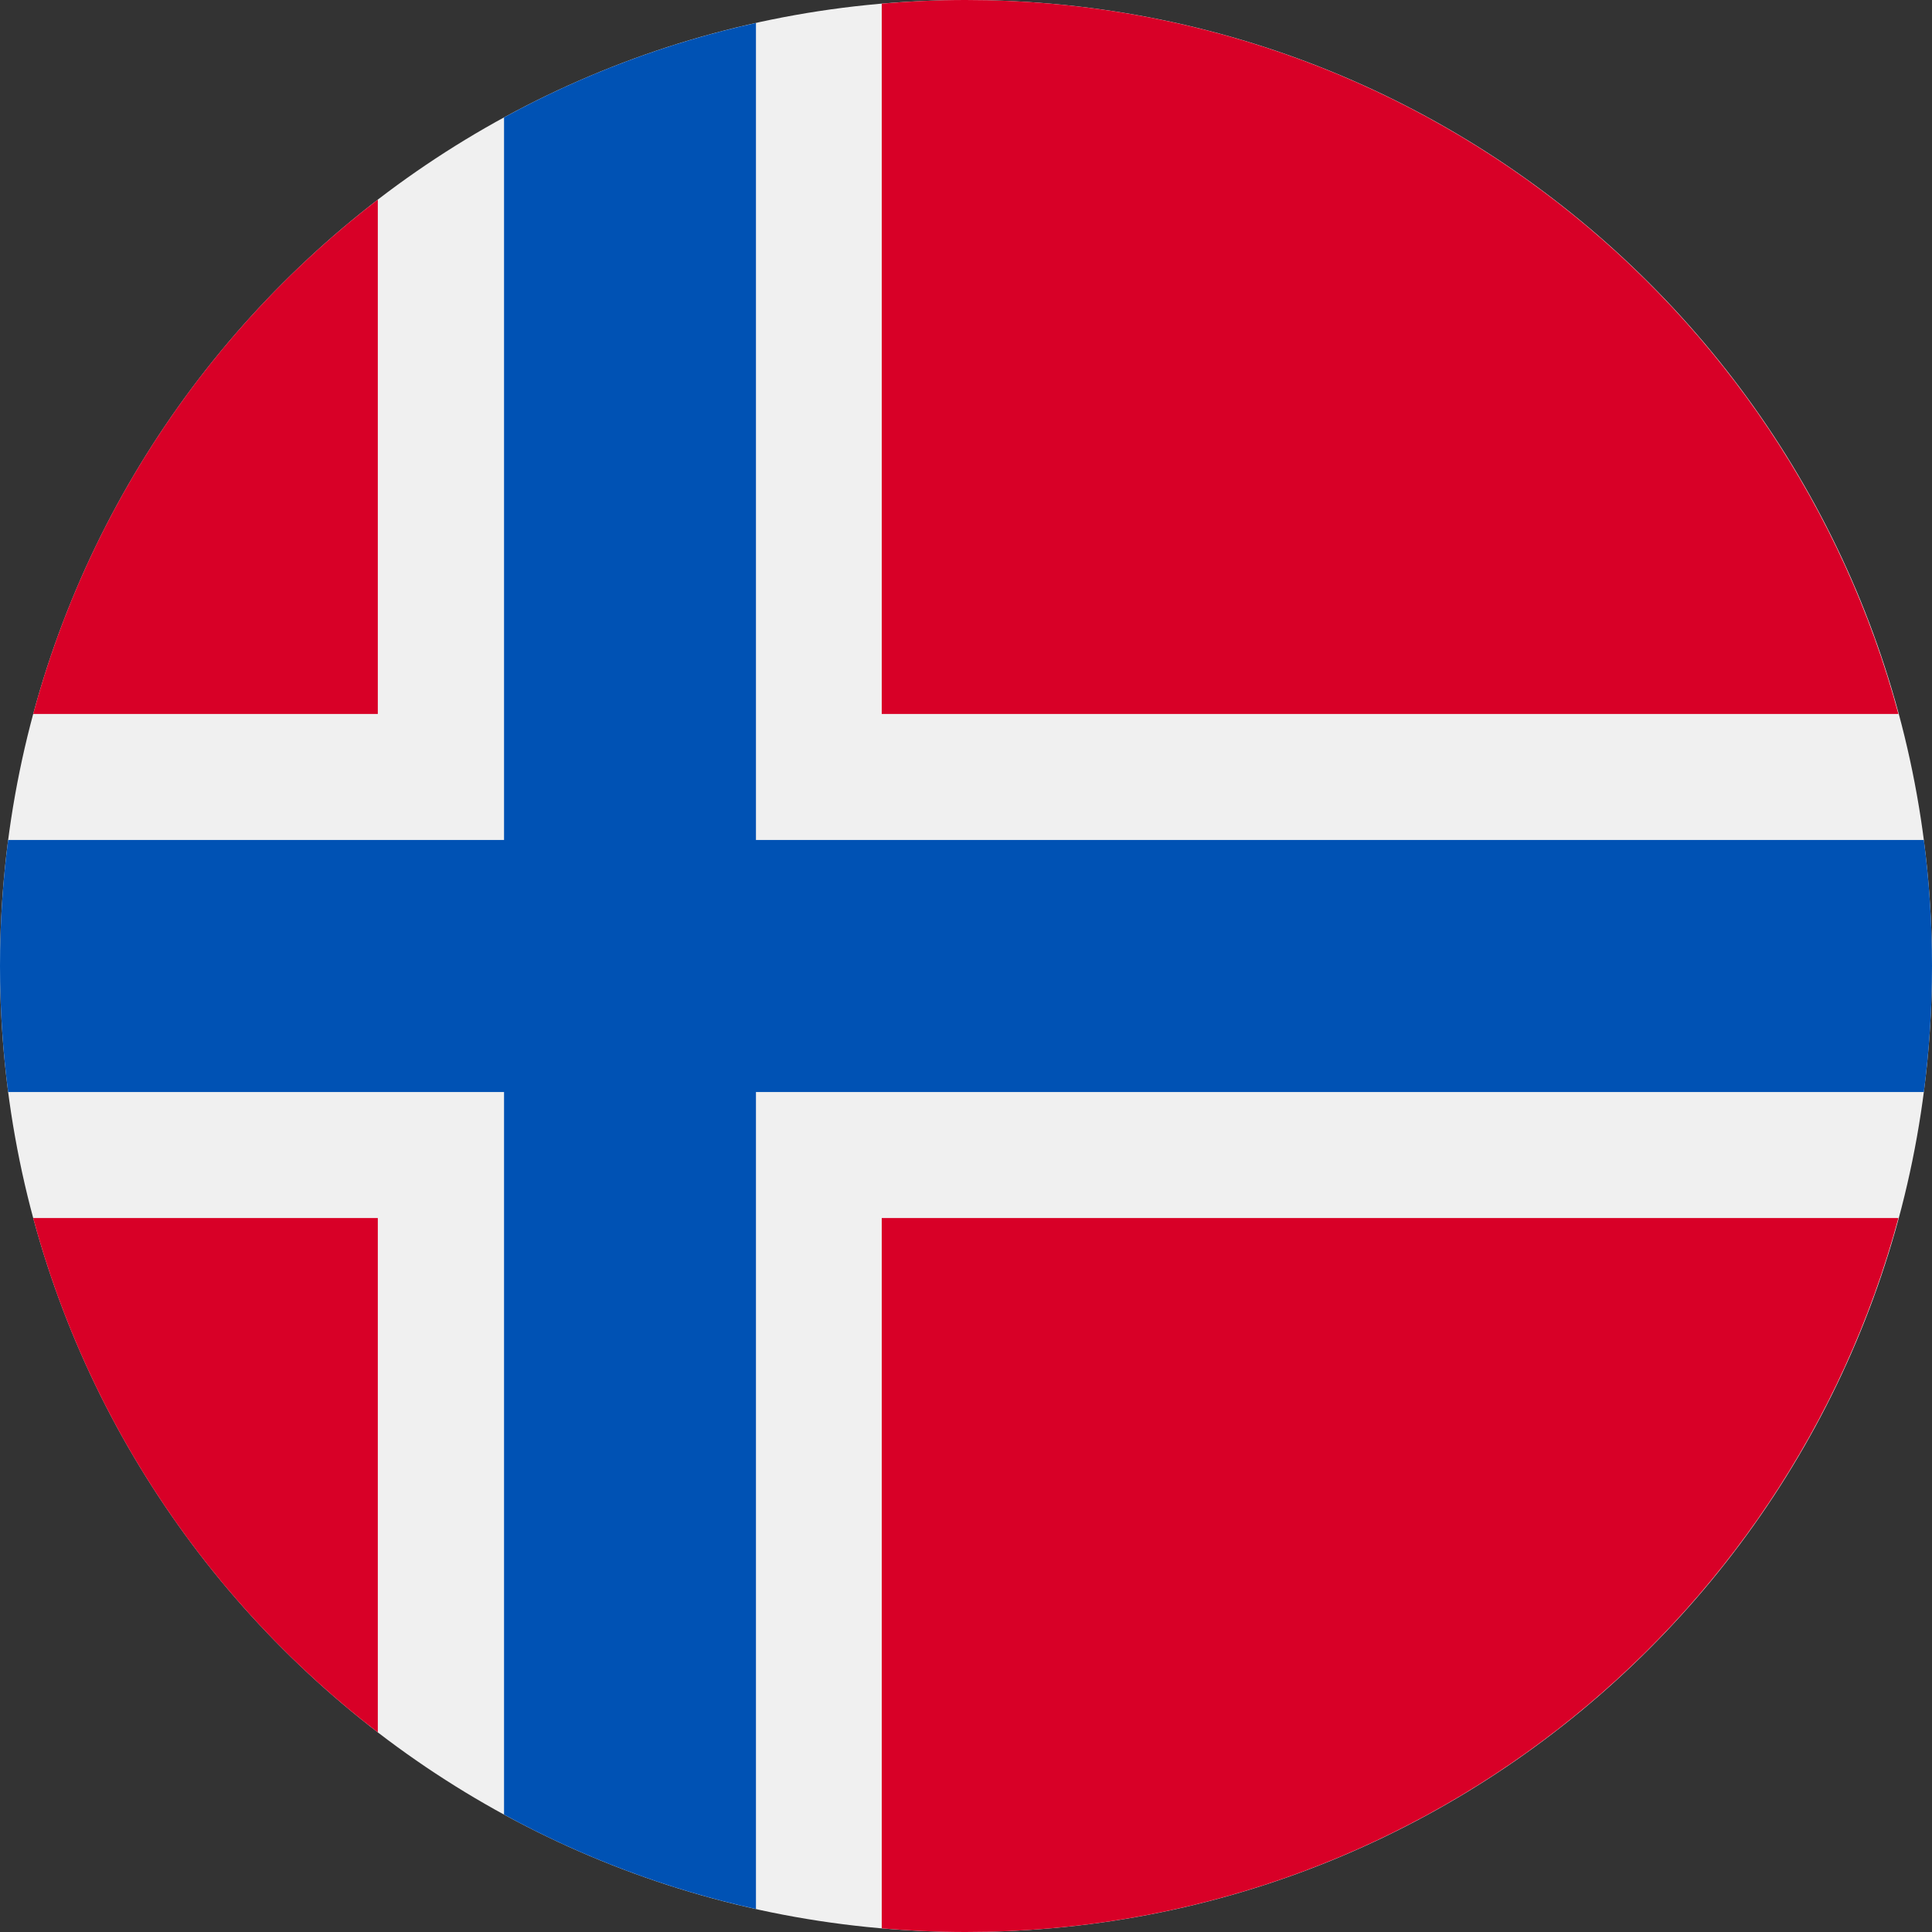 <svg width="18" height="18" viewBox="0 0 18 18" fill="none" xmlns="http://www.w3.org/2000/svg">
<rect x="0" y="0" width="18" height="18" fill="#333333" stroke="none"/>
<g clip-path="url(#clip0_27323_959)">
<path d="M9 18C13.971 18 18 13.971 18 9C18 4.029 13.971 0 9 0C4.029 0 0 4.029 0 9C0 13.971 4.029 18 9 18Z" fill="#F0F0F0"/>
<path d="M0.309 11.348C0.829 13.28 1.977 14.955 3.52 16.14V11.348H0.309Z" fill="#D80027"/>
<path d="M8.215 17.966C8.473 17.988 8.734 18 8.997 18C13.156 18 16.655 15.18 17.687 11.348H8.215V17.966Z" fill="#D80027"/>
<path d="M17.687 6.652C16.655 2.82 13.156 0 8.997 0C8.734 0 8.473 0.012 8.215 0.034V6.652H17.687Z" fill="#D80027"/>
<path d="M3.52 1.86C1.977 3.045 0.829 4.72 0.309 6.652H3.52V1.86Z" fill="#D80027"/>
<path d="M17.924 7.826H7.044H7.043V0.214C6.212 0.398 5.423 0.697 4.696 1.094V7.826V7.826H0.076C0.026 8.21 0 8.602 0 9C0 9.398 0.026 9.79 0.076 10.174H4.696H4.696V16.906C5.423 17.303 6.212 17.602 7.043 17.786V10.174V10.174H17.924C17.974 9.79 18 9.398 18 9C18 8.602 17.974 8.21 17.924 7.826Z" fill="#0052B4"/>
</g>
<defs>
<clipPath id="clip0_27323_959">
<rect width="18" height="18" fill="white"/>
</clipPath>
</defs>
</svg>
